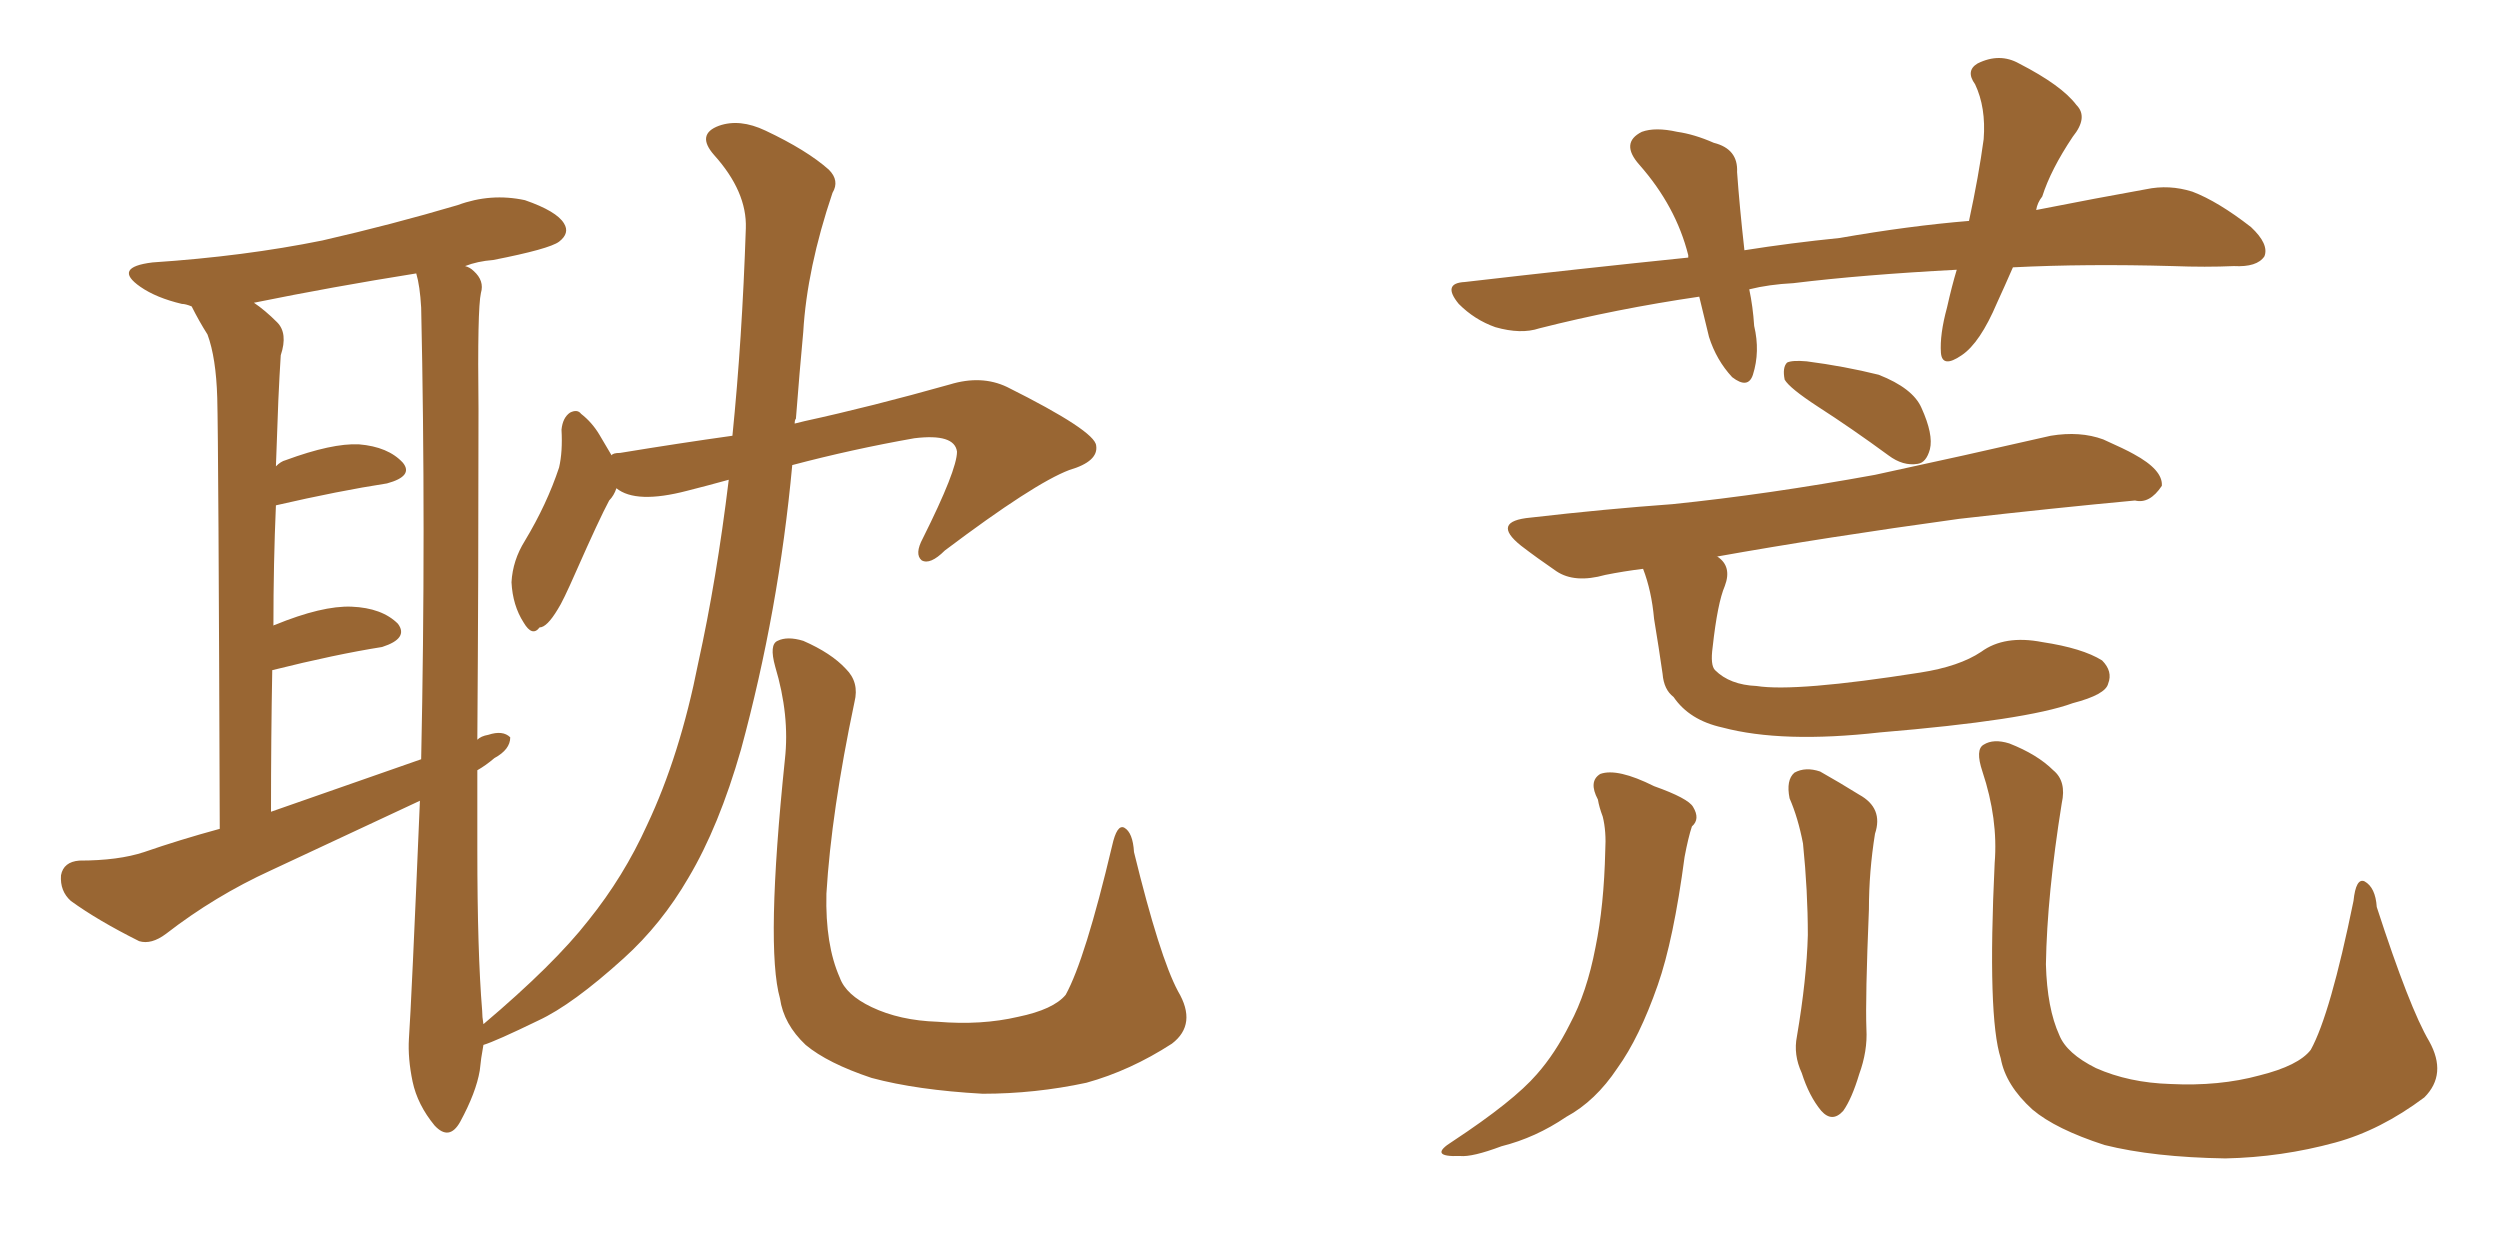 <svg xmlns="http://www.w3.org/2000/svg" xmlns:xlink="http://www.w3.org/1999/xlink" width="300" height="150"><path fill="#996633" padding="10" d="M95.36 50.83L95.36 50.83Q95.95 50.68 96.53 50.54L96.53 50.54Q104.59 48.78 113.96 46.14L113.96 46.14Q117.77 44.97 120.85 46.44L120.85 46.44Q131.40 51.71 131.54 53.47L131.54 53.47Q131.84 55.37 128.32 56.40L128.32 56.40Q124.07 58.01 113.38 66.06L113.38 66.06Q111.62 67.82 110.60 67.24L110.60 67.24Q109.72 66.50 110.74 64.60L110.74 64.60Q114.84 56.40 114.84 54.20L114.84 54.20Q114.55 52.00 109.72 52.59L109.72 52.59Q102.25 53.91 95.07 55.81L95.07 55.81Q93.46 73.24 88.92 89.94L88.92 89.94Q86.28 99.17 82.62 105.32L82.62 105.32Q79.39 110.89 74.85 114.99L74.85 114.99Q68.70 120.56 64.60 122.46L64.60 122.46Q59.47 124.95 58.01 125.39L58.01 125.39Q57.71 127.00 57.57 128.47L57.57 128.47Q57.13 131.10 55.22 134.62L55.22 134.62Q53.91 136.96 52.15 135.06L52.15 135.06Q50.10 132.57 49.51 129.79L49.51 129.79Q48.93 127.00 49.07 124.66L49.07 124.66Q49.37 120.41 50.39 96.09L50.39 96.09Q41.31 100.34 32.52 104.44L32.52 104.44Q25.78 107.52 19.92 112.06L19.92 112.06Q18.16 113.38 16.70 112.94L16.70 112.94Q11.72 110.45 8.50 108.11L8.50 108.11Q7.18 106.93 7.32 105.03L7.32 105.03Q7.62 103.42 9.52 103.27L9.52 103.27Q14.21 103.27 17.29 102.25L17.29 102.25Q21.53 100.78 26.37 99.46L26.37 99.46Q26.22 53.17 26.07 47.75L26.07 47.75Q25.93 42.92 24.90 40.14L24.90 40.14Q23.88 38.53 23.00 36.77L23.00 36.77Q22.27 36.47 21.83 36.47L21.83 36.47Q18.75 35.74 16.85 34.42L16.85 34.42Q13.48 32.08 18.31 31.49L18.31 31.49Q29.30 30.76 38.67 28.86L38.67 28.86Q47.02 26.95 54.93 24.61L54.93 24.61Q58.89 23.14 62.99 24.02L62.99 24.02Q66.80 25.34 67.68 26.81L67.68 26.81Q68.41 27.98 67.09 29.00L67.09 29.00Q65.92 29.88 59.18 31.20L59.18 31.20Q57.28 31.35 55.81 31.93L55.81 31.93Q56.40 32.08 56.84 32.52L56.84 32.52Q58.15 33.69 57.71 35.16L57.71 35.16Q57.28 37.06 57.42 49.07L57.42 49.07Q57.42 69.43 57.28 88.77L57.28 88.77Q57.71 88.33 58.59 88.18L58.59 88.18Q60.35 87.60 61.23 88.48L61.23 88.48Q61.23 89.94 59.33 90.97L59.33 90.97Q58.30 91.85 57.28 92.43L57.28 92.43Q57.28 97.12 57.28 101.95L57.28 101.95Q57.28 114.26 57.86 121.29L57.86 121.29Q57.86 122.02 58.01 122.90L58.01 122.90Q66.50 115.72 70.61 110.45L70.61 110.45Q74.85 105.18 77.64 99.02L77.64 99.02Q81.59 90.67 83.79 79.54L83.79 79.54Q85.99 69.58 87.45 57.57L87.45 57.57Q84.81 58.30 82.47 58.89L82.47 58.89Q76.32 60.50 73.97 58.59L73.97 58.59Q73.68 59.47 73.10 60.06L73.10 60.06Q71.92 62.26 69.14 68.55L69.14 68.55Q67.53 72.22 66.94 73.10L66.94 73.10Q65.63 75.29 64.75 75.29L64.75 75.29Q63.87 76.46 62.84 74.71L62.84 74.71Q61.52 72.66 61.38 69.87L61.38 69.87Q61.52 67.24 62.99 64.89L62.99 64.89Q65.63 60.50 67.09 56.10L67.09 56.10Q67.53 54.20 67.38 51.56L67.38 51.56Q67.53 50.10 68.41 49.51L68.41 49.51Q69.29 49.07 69.73 49.66L69.73 49.66Q71.04 50.68 71.92 52.15L71.92 52.15Q72.80 53.61 73.39 54.64L73.39 54.64Q73.54 54.35 74.41 54.35L74.41 54.35Q81.59 53.17 87.89 52.29L87.89 52.29Q89.06 40.72 89.50 27.39L89.50 27.39Q89.65 23.00 85.69 18.60L85.69 18.60Q83.50 16.11 86.28 15.09L86.28 15.09Q88.77 14.21 91.85 15.67L91.85 15.67Q96.83 18.02 99.46 20.36L99.46 20.36Q100.78 21.68 99.90 23.14L99.90 23.14Q96.83 32.23 96.39 39.84L96.39 39.84Q95.95 44.53 95.51 50.24L95.51 50.24Q95.36 50.39 95.36 50.83ZM32.52 97.41L32.52 97.41Q41.75 94.19 50.54 91.11L50.54 91.11Q51.12 63.43 50.54 36.91L50.54 36.91Q50.39 34.28 49.95 32.81L49.95 32.81Q39.84 34.42 30.47 36.33L30.47 36.33Q31.79 37.21 33.25 38.67L33.25 38.67Q34.57 39.99 33.69 42.63L33.69 42.63Q33.54 44.97 33.40 48.05L33.40 48.05Q33.25 51.86 33.11 55.96L33.11 55.96Q33.69 55.37 34.28 55.22L34.28 55.22Q39.84 53.17 43.07 53.32L43.07 53.32Q46.58 53.61 48.34 55.52L48.34 55.52Q49.66 57.13 46.44 58.01L46.44 58.01Q40.72 58.89 33.11 60.64L33.11 60.64Q32.81 67.53 32.81 75.15L32.81 75.15Q32.81 75 32.96 75L32.96 75Q38.67 72.66 42.19 72.80L42.19 72.80Q45.85 72.95 47.75 74.85L47.75 74.85Q49.07 76.61 45.85 77.64L45.85 77.64Q40.28 78.52 32.67 80.42L32.67 80.42Q32.52 88.48 32.52 97.41ZM141.36 118.95L141.36 118.95L141.36 118.95Q143.70 122.90 140.63 125.24L140.63 125.24Q135.64 128.47 130.37 129.93L130.37 129.93Q124.22 131.25 117.92 131.25L117.92 131.25Q110.01 130.81 104.59 129.35L104.59 129.35Q99.32 127.59 96.68 125.39L96.68 125.39Q94.04 122.90 93.60 119.82L93.60 119.82Q91.85 113.67 94.19 91.11L94.19 91.11Q94.78 85.84 93.02 79.98L93.02 79.98Q92.29 77.34 93.31 76.90L93.31 76.90Q94.48 76.32 96.39 76.90L96.39 76.90Q99.76 78.37 101.51 80.27L101.51 80.27Q103.13 81.88 102.54 84.23L102.54 84.23Q99.76 97.41 99.17 107.23L99.17 107.23Q99.02 113.38 100.78 117.33L100.78 117.33Q101.51 119.38 104.59 120.85L104.59 120.85Q107.96 122.46 112.50 122.61L112.50 122.61Q117.77 123.05 122.17 122.02L122.17 122.02Q126.42 121.14 127.88 119.38L127.88 119.38Q130.22 115.14 133.45 101.51L133.45 101.51Q134.03 98.88 134.91 99.32L134.91 99.32Q135.94 99.90 136.08 102.25L136.08 102.25Q139.16 114.84 141.36 118.95ZM241.55 32.08L241.55 32.08Q240.53 34.42 239.65 36.33L239.65 36.33Q237.60 41.16 235.40 42.63L235.40 42.63Q233.06 44.24 232.91 42.33L232.91 42.33Q232.76 40.14 233.64 36.91L233.64 36.91Q234.23 34.28 234.81 32.37L234.81 32.37Q223.54 32.96 215.19 33.98L215.19 33.98Q212.26 34.13 209.91 34.72L209.91 34.72Q210.35 36.77 210.50 39.11L210.50 39.11Q211.23 42.19 210.35 44.97L210.35 44.97Q209.77 46.73 207.86 45.26L207.86 45.26Q205.96 43.21 205.08 40.43L205.08 40.43Q204.49 37.94 203.91 35.60L203.91 35.60Q193.95 37.06 184.72 39.40L184.72 39.40Q182.52 40.14 179.44 39.26L179.44 39.26Q176.95 38.38 175.05 36.47L175.05 36.47Q173.00 33.98 175.78 33.84L175.78 33.84Q189.70 32.23 202.59 30.91L202.59 30.91Q202.59 30.76 202.59 30.62L202.59 30.62Q201.12 24.76 196.73 19.78L196.73 19.78Q194.38 17.14 197.02 15.82L197.02 15.82Q198.63 15.23 201.27 15.82L201.27 15.82Q203.32 16.11 205.66 17.14L205.66 17.14Q208.59 17.87 208.45 20.65L208.45 20.65Q208.74 24.76 209.33 30.03L209.33 30.03Q214.89 29.15 220.75 28.56L220.75 28.56Q229.10 27.10 236.28 26.51L236.28 26.51Q237.45 21.09 238.04 16.70L238.04 16.70Q238.33 12.89 237.01 10.11L237.01 10.11Q235.84 8.50 237.30 7.62L237.30 7.62Q239.94 6.30 242.29 7.62L242.29 7.62Q247.41 10.25 249.17 12.60L249.17 12.60Q250.63 14.06 248.73 16.41L248.73 16.41Q246.09 20.36 245.07 23.58L245.07 23.58Q244.48 24.32 244.34 25.20L244.34 25.20Q251.81 23.73 257.52 22.71L257.52 22.71Q260.30 22.12 263.09 23.00L263.09 23.00Q266.16 24.17 270.12 27.25L270.12 27.25Q272.31 29.30 271.73 30.76L271.73 30.76Q270.85 32.08 268.07 31.93L268.07 31.93Q264.70 32.08 260.74 31.93L260.74 31.93Q250.34 31.64 241.55 32.08ZM218.12 48.78L218.12 48.78Q214.75 46.58 214.16 45.56L214.16 45.56Q213.87 44.09 214.45 43.51L214.45 43.51Q215.04 43.21 216.80 43.36L216.80 43.36Q221.34 43.95 225.44 44.97L225.44 44.97Q229.54 46.58 230.57 48.93L230.57 48.93Q232.03 52.15 231.59 53.91L231.59 53.91Q231.15 55.52 230.13 55.66L230.13 55.66Q228.37 55.96 226.61 54.64L226.61 54.64Q222.22 51.42 218.12 48.78ZM191.75 95.95L191.75 95.95Q190.58 93.75 192.04 92.87L192.04 92.87Q194.09 92.14 198.49 94.34L198.49 94.34Q202.59 95.80 203.17 96.83L203.17 96.83Q204.05 98.29 203.03 99.17L203.03 99.17Q202.59 100.49 202.15 102.83L202.15 102.83Q200.83 112.79 198.93 118.21L198.93 118.21Q196.73 124.51 194.09 128.17L194.09 128.17Q191.46 132.13 187.94 134.03L187.94 134.03Q184.28 136.52 180.18 137.55L180.18 137.55Q176.66 138.87 175.20 138.72L175.20 138.72Q171.24 138.87 174.32 136.96L174.32 136.96Q181.64 132.13 184.42 128.91L184.42 128.91Q186.62 126.42 188.38 122.90L188.38 122.90Q190.43 119.09 191.46 113.67L191.46 113.67Q192.48 108.69 192.63 102.10L192.63 102.10Q192.77 99.76 192.33 98.00L192.33 98.00Q191.89 96.83 191.75 95.95ZM197.17 68.26L197.17 68.26Q194.82 68.55 192.63 68.99L192.63 68.99Q188.96 70.02 186.77 68.55L186.77 68.55Q184.42 66.94 182.52 65.48L182.52 65.48Q178.86 62.55 183.69 62.11L183.69 62.11Q192.63 61.08 200.68 60.50L200.68 60.50Q212.11 59.33 225 56.98L225 56.98Q235.84 54.64 246.09 52.29L246.09 52.29Q249.61 51.71 252.39 52.73L252.39 52.73Q255.03 53.91 256.05 54.49L256.05 54.49Q259.57 56.40 259.42 58.30L259.42 58.30Q257.96 60.50 256.20 60.06L256.20 60.06Q246.68 60.94 235.11 62.26L235.11 62.26Q219.14 64.45 205.96 66.80L205.96 66.80Q206.10 66.80 206.10 66.80L206.10 66.80Q207.86 67.97 206.98 70.31L206.98 70.31Q206.10 72.36 205.52 77.64L205.52 77.64Q205.22 79.83 205.81 80.42L205.81 80.42Q207.57 82.18 210.79 82.32L210.79 82.32Q215.48 83.06 230.42 80.71L230.42 80.71Q235.11 79.98 237.74 78.22L237.74 78.22Q240.53 76.17 245.07 77.05L245.07 77.05Q249.90 77.78 252.25 79.25L252.25 79.25Q253.56 80.57 252.98 82.03L252.98 82.03Q252.69 83.35 248.73 84.38L248.73 84.38Q243.16 86.43 225.59 87.89L225.59 87.89Q213.87 89.21 206.69 87.30L206.69 87.30Q202.73 86.43 200.83 83.64L200.83 83.64Q199.66 82.76 199.51 80.86L199.51 80.86Q199.07 77.78 198.49 74.27L198.49 74.27Q198.19 70.90 197.17 68.26ZM214.75 95.80L214.75 95.80Q214.31 93.60 215.33 92.72L215.33 92.72Q216.65 91.99 218.41 92.58L218.41 92.58Q220.75 93.90 223.10 95.36L223.10 95.36Q226.03 96.97 225 100.05L225 100.05Q224.27 104.59 224.27 109.13L224.27 109.13Q223.83 119.82 223.97 123.49L223.97 123.49Q224.12 126.12 223.10 128.91L223.10 128.91Q222.22 131.84 221.19 133.30L221.19 133.30Q219.87 134.77 218.55 133.30L218.55 133.30Q217.09 131.54 216.21 128.76L216.21 128.76Q215.19 126.56 215.63 124.37L215.63 124.37Q216.80 117.48 216.94 112.21L216.94 112.21Q216.94 106.93 216.36 101.22L216.36 101.22Q215.77 98.14 214.75 95.80ZM291.50 124.95L291.50 124.95L291.50 124.95Q293.70 128.91 290.92 131.69L290.92 131.69Q285.64 135.64 280.22 137.11L280.22 137.11Q273.78 138.87 267.04 139.01L267.04 139.01Q258.40 138.87 252.54 137.40L252.54 137.40Q246.68 135.50 243.90 133.15L243.90 133.15Q240.67 130.22 240.09 127.00L240.09 127.00Q238.48 122.02 239.36 103.56L239.36 103.56Q239.79 98.29 237.89 92.58L237.89 92.58Q237.01 89.94 238.04 89.36L238.04 89.36Q239.21 88.62 241.11 89.21L241.11 89.21Q244.48 90.53 246.39 92.43L246.39 92.43Q248.00 93.75 247.41 96.39L247.41 96.39Q245.65 107.37 245.51 115.72L245.51 115.72Q245.65 121.00 247.12 124.22L247.12 124.22Q248.00 126.42 251.51 128.17L251.51 128.17Q255.47 129.93 260.45 130.08L260.45 130.08Q266.31 130.37 271.14 129.05L271.14 129.05Q275.83 127.88 277.29 125.98L277.29 125.98Q279.64 121.73 282.42 108.11L282.42 108.11Q282.71 105.32 283.74 105.76L283.74 105.76Q285.06 106.49 285.21 108.84L285.21 108.84Q289.16 121.00 291.50 124.95Z"/></svg>